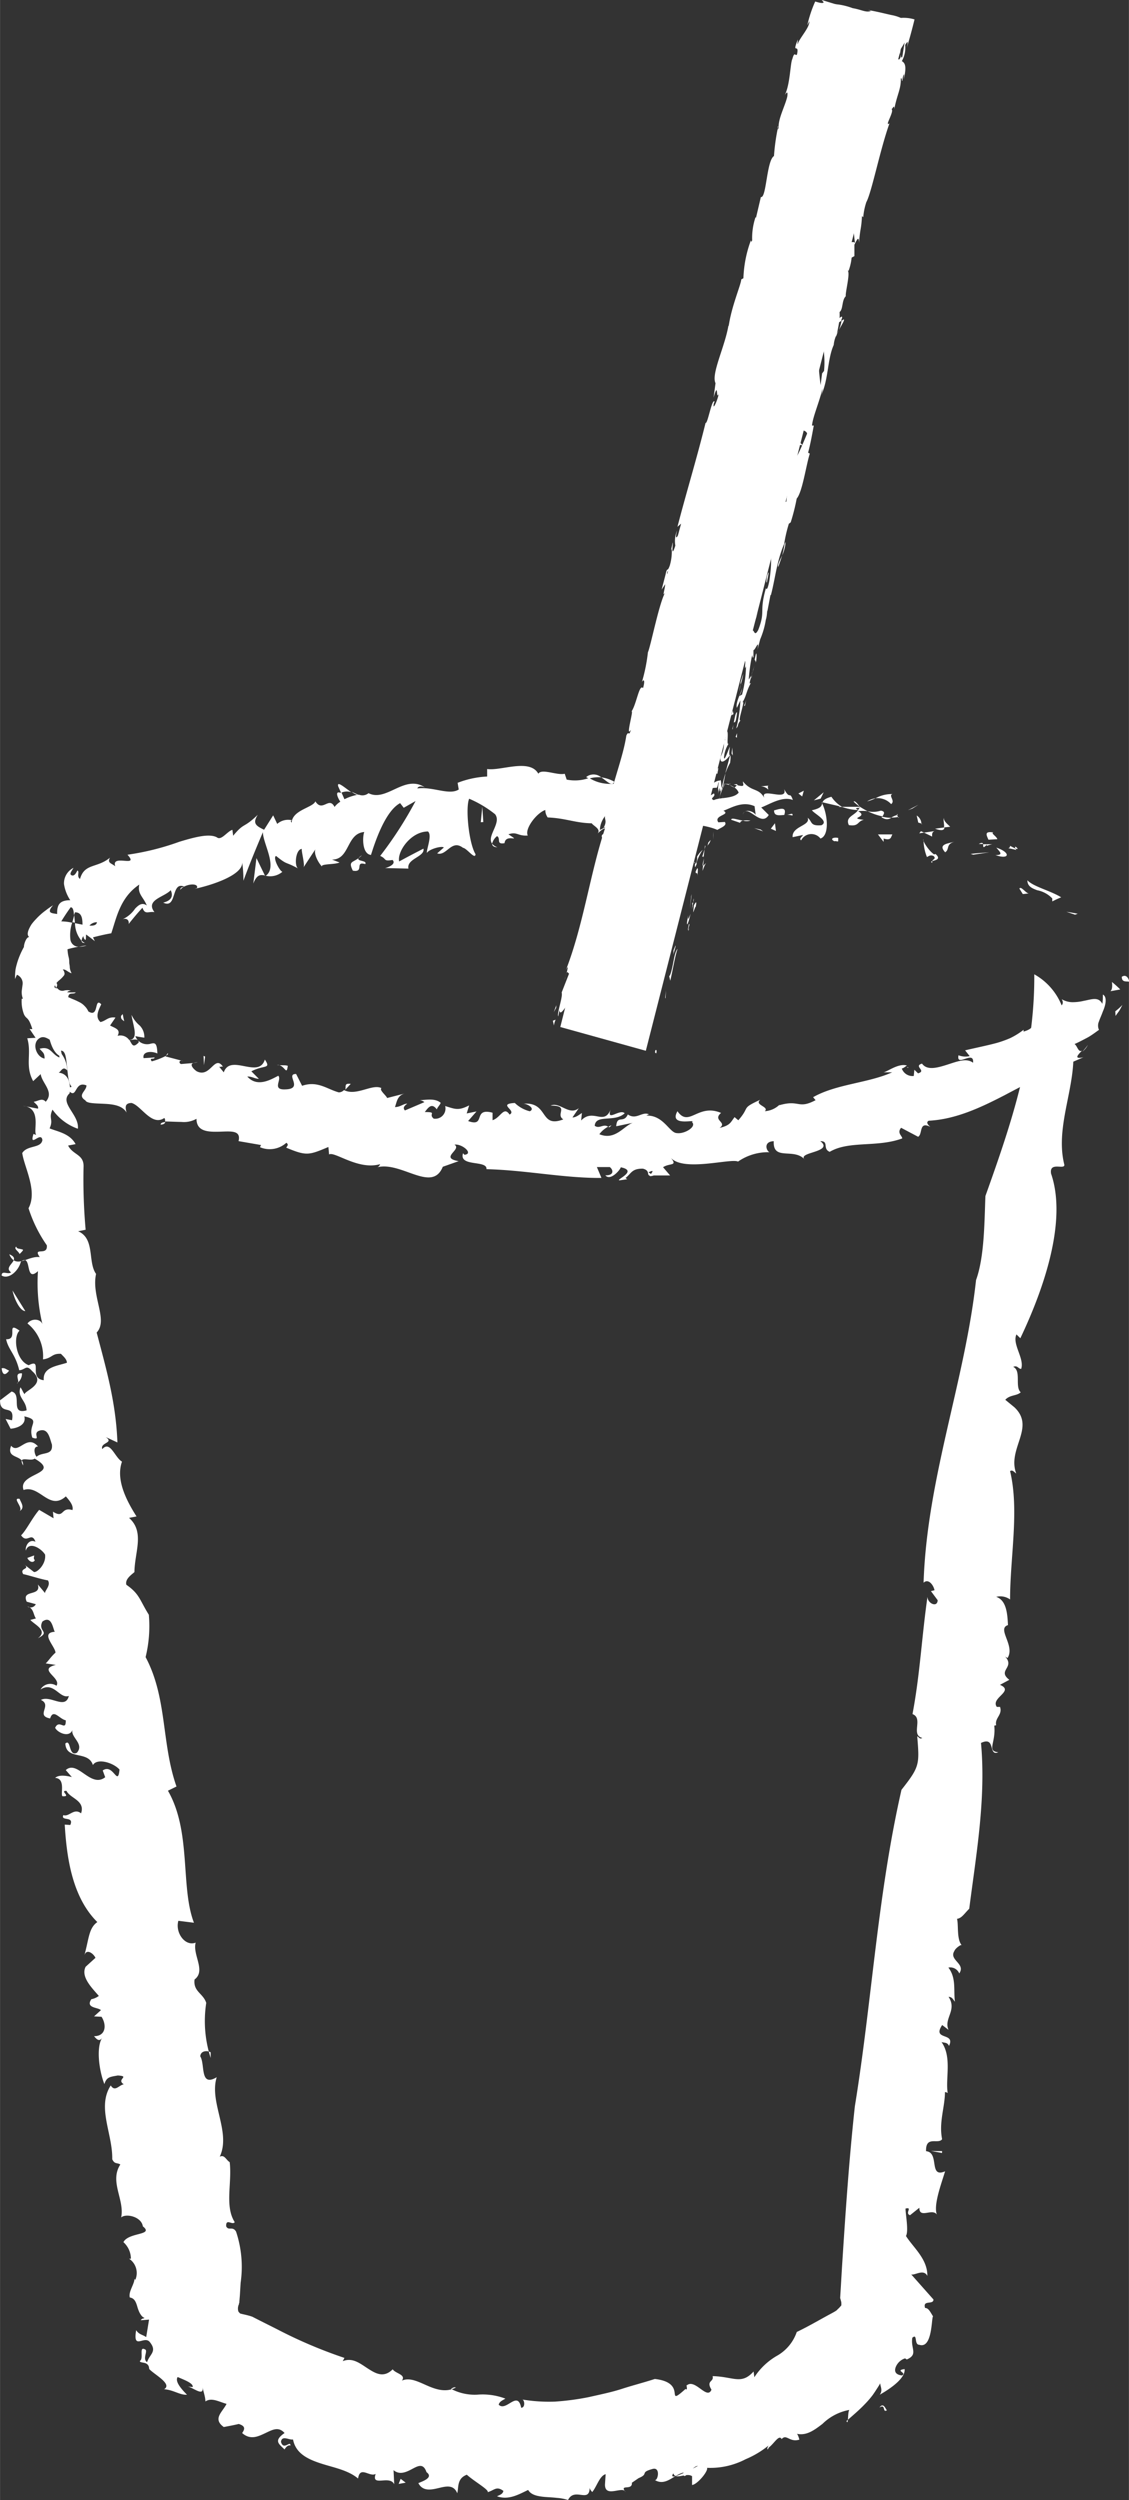 <svg xmlns="http://www.w3.org/2000/svg" width="53.14mm" height="117.63mm" viewBox="0 0 150.62 333.44">
  <rect x="0" y="0" width="150.62" height="333.44" fill="#333333" stroke="none"/>
  <g id="Livello_2" data-name="Livello 2">
    <g id="Livello_1-2" data-name="Livello 1">
      <g>
        <g>
          <path d="M149.67,130.34c0,.77.79.49,1,.61C150.36,129.58,149.45,130.41,149.67,130.34Z" fill="#fff"/>
          <path d="M143.43,122l.35-.13c-.52-.1-1-.19-1.51-.26Z" fill="#fff"/>
          <path d="M137.07,117.41c0,.79.58,1.06,1.32,1.33a3.76,3.76,0,0,1,2,1.09v.4c.39-.2.79-.39,1.19-.55C140.1,118.77,137.89,118.28,137.07,117.41Z" fill="#fff"/>
          <path d="M134.76,112.81c0,.62-1,.07.82.56-.06-.09-.07-.14-.11-.2A7.88,7.88,0,0,1,134.76,112.81Z" fill="#fff"/>
          <path d="M135.47,113.17c.77.33-.29-.66,0,0Z" fill="#fff"/>
          <path d="M131.88,112l1.18-.07c-.08-.38-.94-.81-.52-.9C131.41,110.85,131.51,111.24,131.88,112Z" fill="#fff"/>
          <path d="M130.58,112.57h.58C131.12,112.42,131,112.32,130.58,112.57Z" fill="#fff"/>
          <path d="M132.4,112.6l-1.24,0c.05.27-.1.71.55,0C131.46,113,131.82,112.69,132.4,112.6Z" fill="#fff"/>
          <path d="M132.92,113.05c.43.53,1.05,1-.11,1C134.72,114.72,134.88,113.69,132.92,113.05Z" fill="#fff"/>
          <path d="M136,118.52l.46.73.81-.09C136.9,119.19,136.2,118.11,136,118.52Z" fill="#fff"/>
          <path d="M125.94,109.09c-.15.28.09.87,0,1.27l.83-.09C126.51,110,125.86,109.53,125.94,109.09Z" fill="#fff"/>
          <path d="M126,110.36l-1.25.17C125.7,110.88,126,110.7,126,110.36Z" fill="#fff"/>
          <path d="M129.84,114l2.14-.32c-.84.06-1.66.11-2.48.21Z" fill="#fff"/>
          <polygon points="121.73 107.84 122.54 107.33 121.14 108.06 121.73 107.84" fill="#fff"/>
          <path d="M118.89,107.25c.61-.45-.41-1.12.17-1.34a4.42,4.42,0,0,0-2.25.56A2.43,2.43,0,0,1,118.89,107.25Z" fill="#fff"/>
          <path d="M115.69,106.89a6.07,6.07,0,0,0,1.12-.42A2.87,2.87,0,0,0,115.69,106.89Z" fill="#fff"/>
          <path d="M122.93,109.84a1.34,1.34,0,0,0-.63-1.07l.21.94Z" fill="#fff"/>
          <path d="M122.51,109.74v0l-.92-.3Z" fill="#fff"/>
          <path d="M123,109.87l-.11,0C123,109.93,123,110,123,109.87Z" fill="#fff"/>
          <path d="M127.31,112.27c-.79.24-2.24.3-1.21,1.41C126.73,113.27,126.14,112.64,127.31,112.27Z" fill="#fff"/>
          <path d="M123.27,111.05l1.09.53c0-.22-.07-.6.32-.73Z" fill="#fff"/>
          <polygon points="122.64 111.15 123.28 111.05 122.87 110.86 122.64 111.15" fill="#fff"/>
          <path d="M117.52,108.12a3.25,3.25,0,0,1-1.78.07,8,8,0,0,0,2,.7C117.84,108.66,118.24,108.25,117.52,108.12Z" fill="#fff"/>
          <path d="M119.93,109l-.12,0C119.86,109.06,119.91,109.09,119.93,109Z" fill="#fff"/>
          <path d="M109.62,107l.07.18,0-.15Z" fill="#fff"/>
          <path d="M117.76,109.08a1,1,0,0,0,1.15,0,5.89,5.89,0,0,1-1.22-.15C117.62,109,117.59,109.08,117.76,109.08Z" fill="#fff"/>
          <path d="M113.89,106.92a5.45,5.45,0,0,0,.77.64C114.46,107.24,114,106.72,113.89,106.92Z" fill="#fff"/>
          <path d="M119.7,108.7l.08,0C119.66,108.46,119.66,108.56,119.7,108.7Z" fill="#fff"/>
          <path d="M119.7,108.7a3.09,3.09,0,0,0-.79.34,3.74,3.74,0,0,0,.9-.07A.81.81,0,0,1,119.7,108.7Z" fill="#fff"/>
          <path d="M106.88,112.09a1.53,1.53,0,0,1,2.58-.25c1.19-.38,1-3.07.23-4.68-.09.33-.15.64-1.37.91.33.48,2.35,1.45,1.27,2-1.57.13-1.18-.49-1.84-1,.45,1.07-2.14,1.11-2,2.59l1.38-.29C107.08,111.55,106.55,111.83,106.88,112.09Z" fill="#fff"/>
          <path d="M111.87,107.63h.49a4.4,4.4,0,0,1-1.44-1.36c-.86.23-1.08.49-1.18.74l2.32.54Z" fill="#fff"/>
          <path d="M114.49,108.05c-.55.77-1.75.91-1.24,2,1.38.22,1.1-.52,2-.7-2.26-.27.74-.34-.77-1.16a5.71,5.71,0,0,1,1.26,0,11.32,11.32,0,0,1-1.08-.63l0,.06h0c.07.13.09.2,0,.11h0a1.24,1.24,0,0,1-.17.3c-.61-.3-.06-.24.17-.3,0,0,0-.07,0-.12h-2.35A7,7,0,0,0,114.49,108.05Z" fill="#fff"/>
          <path d="M124.39,115.07a.34.34,0,0,1,0-.22C124.21,114.91,124.14,115,124.39,115.07Z" fill="#fff"/>
          <path d="M123.67,114.31c.19-.07.42-.36.9-.13.36.39-.12.4-.19.67.37-.12,1.25-.23.43-.95l-.19.06c-.78-.54-1.6-1.91-1.41-2A6.29,6.29,0,0,0,123.67,114.31Z" fill="#fff"/>
          <path d="M119.06,111.29l-1.93,0,.76,1,0-.45C118.94,112.18,118.85,111.59,119.06,111.29Z" fill="#fff"/>
          <polygon points="109.48 106.52 109.89 105.67 108.58 106.75 109.48 106.52" fill="#fff"/>
          <polygon points="107.02 106.23 107.24 105.46 106.52 105.83 107.02 106.23" fill="#fff"/>
          <path d="M25.82,141.76l.55-.06A1.6,1.6,0,0,0,25.82,141.76Z" fill="#fff"/>
          <path d="M22.36,140.49l-.23.33C22.37,140.68,22.49,140.55,22.36,140.49Z" fill="#fff"/>
          <path d="M46.87,105.67c-.9-.62-2-1.62-1.74-.75l.37.82A1.83,1.83,0,0,1,46.87,105.67Z" fill="#fff"/>
          <path d="M9.65,123l.34.06-.09-1Z" fill="#fff"/>
          <path d="M11.53,126.12c-.35,0-.65.1-1,.15A3.14,3.14,0,0,0,11.53,126.12Z" fill="#fff"/>
          <path d="M46.06,145.35l.73-.79C45.85,144.44,46.2,144.93,46.06,145.35Z" fill="#fff"/>
          <path d="M81.94,104.25a5,5,0,0,0-1.73-.57C81,104.2,81.69,105,81.94,104.25Z" fill="#fff"/>
          <path d="M21.42,150c.38,0,.58-.16.63-.34C21.67,149.68,21.42,149.78,21.42,150Z" fill="#fff"/>
          <path d="M78.2,103.64c.12.09.24.13.36.21a4.42,4.42,0,0,1,1.65-.17A1.57,1.57,0,0,0,78.2,103.64Z" fill="#fff"/>
          <path d="M121,142.38a1.05,1.05,0,0,1,.19.05C121.17,142.31,121.09,142.33,121,142.38Z" fill="#fff"/>
          <path d="M145.14,139.37a8,8,0,0,1-.74.9A2.58,2.58,0,0,0,145.14,139.37Z" fill="#fff"/>
          <path d="M97.22,104.57c.53,0,.1-.09,0,0Z" fill="#fff"/>
          <path d="M99.36,108.25a.62.62,0,0,0-.26.4A.79.79,0,0,1,99.36,108.25Z" fill="#fff"/>
          <path d="M73.05,109h0C73.16,109.19,73.14,109.16,73.05,109Z" fill="#fff"/>
          <path d="M98,105.05a2.67,2.67,0,0,0-.63-.33A3.2,3.2,0,0,0,98,105.05Z" fill="#fff"/>
          <path d="M97.9,104.63l.45.13C98.43,104.62,98.38,104.53,97.9,104.63Z" fill="#fff"/>
          <path d="M96.49,104.54a3.21,3.21,0,0,1,.84.18c-.1-.07-.14-.12-.11-.15Z" fill="#fff"/>
          <path d="M81.16,150.29s.07,0,.11.08C81.76,150,81.54,150.06,81.16,150.29Z" fill="#fff"/>
          <path d="M35.37,116.83s0,0,0-.06h-.08Z" fill="#fff"/>
          <path d="M33.79,117.84c.48-1.22.94-1.18,1.54-1.08l-1.12-2.31Z" fill="#fff"/>
          <path d="M34.53,143.89l-1-1c1.73-.9,2.66-.26,1.8-1.57-.81,2.64-4.61-.85-5.48,1.71l-.62-.76c.22.08.29-.06.51,0-1.14-1.66-1.66,1.57-3.51.61-.6-.42-.94-1-.39-1.1l-1.7.14c-.4-.2-.14-.61.26-.41l-2.29-.6,0-.07a9.58,9.58,0,0,1-1.87.72c-.42-.59.39-.16.37-.53-.49.05-1,.08-1.46.1-.2-.87,1-1,1.84-.62-.05-1.48-.35-1.42-.87-1.31a1.68,1.68,0,0,1-2.07-1c.4.07.79.15,1.2.2a2.16,2.16,0,0,0-.62-1.62,4,4,0,0,1-1.08-1.41c0,.28.24,1.13.37,1.88s.07,1.45-.7,1.45a1.42,1.42,0,0,0-1.54-.54c.45-.85-.27-1-1-1.38l.72-1.06c-1-.14-1.22.42-2,.6-.77-.68-.25-1.6.1-2.37-.47-.5-.55-.06-.67.42s-.3,1-1.05.53a2.28,2.28,0,0,0-.49-.71,2.35,2.35,0,0,0-.58-.46c-.25-.13-.47-.24-.74-.36l-.44-.18L9.1,133c.06-.77.75-.28,1-.65a10.46,10.46,0,0,1-1.12,0c0-.12.29-.19.45-.23a1.83,1.83,0,0,0-.89,0,.81.81,0,0,1-.89-.31c-.37,0-.45-.13-.35-.34a2.18,2.18,0,0,1,.58-.71,4,4,0,0,0,.65-.66.42.42,0,0,0,.06-.35.89.89,0,0,0-.22-.44c.41-.06.69.38,1.18.5a1.85,1.85,0,0,1-.25-.83c0-.23-.07-.42-.07-.6s0-.37-.06-.64A5.42,5.42,0,0,1,9,126.61a12.12,12.12,0,0,1,1.5-.34,1.1,1.1,0,0,1-1.12-1,5.24,5.24,0,0,1,.24-2.2,6.82,6.82,0,0,0-1.45-.18c.38-.63.8-1.26,1.25-1.88.34,0,.41.51.45,1.13,0-.17.1-.33.13-.46.89,0,1,.79,1,1.65l-1-.2a3.7,3.7,0,0,0,.88,2.36,1.19,1.19,0,0,1,.24-.64.71.71,0,0,0,.23.5c.13.06.09-.27.13-.71.4.29.78.58,1.17.89l-.25-.51c.81-.21,1.61-.4,2.44-.54.7-2.07,1.17-4.77,3.74-6.5-.27,1.26.53,1.63,1,2.79-.62-.44-1.08-.08-1.56.42a4.08,4.08,0,0,1-1.65,1.41c.75-.22.86.38.78.65.58-.73,1.19-1.47,1.85-2.18.35,1,.8.45,1.6.59-1.25-1.65,1.33-2,2.17-2.93.29.62.28,1.34-1,1.66,1.89.91,1-2.89,2.8-2.14-.31.12-.51.08-.52.44.54-.81,2.48-1,2.23-.25l-.31.11c2.14-.45,6.4-1.79,6.34-3.51a16.52,16.52,0,0,1,.16,2.43c.8-2.18,1.68-4.31,2.6-6.48,0,1.51,2,4.62.39,5.82a2.54,2.54,0,0,0,2.21-.53c-.39-.13-1.31-1.89-.85-2.12,1.65,1.33,1.1.65,3,1.71-.59-.21-.43-2.57.44-2.65-.07.36.47,2.21.21,2.5.56-.86,1.12-1.73,1.7-2.58-.46.48.23,1.89.8,2.45-.29-.4,1.8-.26,2.32-.56l-1-.38c2.41,0,1.89-3.49,4.31-3.68-.24.5-.35,2.93.89,3.06.39-1.22,1.79-5.8,3.89-6.91l.48.62,1.58-.9a50.93,50.93,0,0,1-4.72,7.32c.94.41.33.74,1.65.54.54.56-.62,1-1,1.08l3.12.07c-.28-1.33,2.23-1.56,2-2.66-1.09.56-2.17,1.12-3.24,1.71-.29-1.33,1.57-4,3.84-4,.61.48-.22,2.42-.14,2.87.25-.5,2-1,2.26-.73l-.89.78c1.26.42,1.89-1.94,3.45-.74.52.06,1.62,1.65,1.67.85-.91-1.49-1.36-6.22-.85-7.4a14.89,14.89,0,0,1,3.46,2.07c.9,1.16-1.16,2.91-.4,3.92a1.9,1.9,0,0,1,.66-1c.55.3-.18,1.15,1,.94.15-1.38,2.39.05.52-1.18,1.14-.41,1.23.26,2.58.16-.45-.87,1.16-3,2.34-3.41a1.7,1.7,0,0,0,.32,1c2.39.09,3.66.74,5.88.78.2.34,1.25.76.79,1.34.32-.24.62-.69,1.3-.71,1.28,1.21-1.52.15-.55,1.59.1-.79,1.78-1.06,2.77-1.5-.25-1.24-2.24-.32-3.22.16,0-1.69,1.78-3.43,4.17-4.1,1.89-.35.76,1.12,1.09.89,3.47.49,3.16-2.79,6-1.36,1.08,1.16-.11,2.14.09,2.93-1.53.3-2.26-.86-3.29-.87l1.23.59a2.29,2.29,0,0,1-2.06.19c.9,1,5.85.58,8.43,1.73.5-.31,1.36-.59,1-1.06l-.86.05c-.7-.94,1.71-1,.68-1.54,1.2-.48,2.6-1.31,4.15-.61l.16,1.25c0-.36-1-.85-1.46-.54.74-.45,2.25,2,3.19.46l-1-1c1.22-.48,2.84-1.54,4.22-1-.47-1.29-.34.09-1.17-1.46.64,1.86-3.69-.58-2.5,1.45-.84-1.76-1.73-.92-3-2.47,0,.4.4.82-.79.49a2,2,0,0,1-.31.33l-.08,0,.07,0c-.06.06-.07.07,0,0a1.48,1.48,0,0,1,.55.68c-.7.86-2.61.61-3.31,1-.7-.25.34-.43,0-.9l-1,.63c0-.9-1.78-1.65,0-2l-1.52-.17a3.5,3.5,0,0,0-2.89-.54c-.71-.25-1.89.88-1.22.21l-2.43.42v-.22c-2.37-.23-4.91,1.28-7.58-.39a5.54,5.54,0,0,1-3,.22l-.26-.78c-1,.26-3.09-.75-3.52,0-1.15-2.08-5-.35-6.83-.63l0,1a12.53,12.53,0,0,0-3.94.84l.15.89c-1.27.82-3.43-.41-5.52-.14.11-.35.65-.31,1-.14-2.69-1.8-5.12,2-7.52.77a1.26,1.26,0,0,1-1.37.16A.33.33,0,0,0,48,106l-.23,0c-.27-.12-.55-.27-.85-.38a2.82,2.82,0,0,0,.72.4,6.39,6.39,0,0,0-1.69.58l-.4-.91a.88.88,0,0,0-.15.05c-.69-.26-.44.52,0,1.19a2.75,2.75,0,0,0-.77.7c-.75-1.48-1.6.77-2.56-.75-.31.85-3.13,1.15-3.16,2.89-.06-.22-.27-.29.07-.36a2.21,2.21,0,0,0-2,.48l-.54-1.14-1.21,1.92c-1.09-.52-1.58-.85-.84-2-2,1.92-1.73.93-3.29,2.8l-.1-.79c-.68.19-1.49,1.49-2.07,1-1-.53-2.85-.06-5,.59A34.51,34.51,0,0,1,17,114c1.66,1.81-2.21-.17-1.63,1.55-.45-.41-1.12-.42-.7-1.16-1.72,1.43-3.4.72-4,2.84-.51-.34,0-1-.36-1.12-.1.21-.37.8-.75.64s0-.57.24-1a2.32,2.32,0,0,0-1.27,2.15,5.35,5.35,0,0,0,.84,2.17c-1.37,0-1.79.55-1.75,1.84-.62-.12-1.53-.06-.54-1.17a9.76,9.76,0,0,0-.95.66,8.81,8.81,0,0,0-1.33,1.18,7.23,7.23,0,0,0-.59.69,4.54,4.54,0,0,0-.38.71c-.18.44-.2.79.06,1-.43,0-.73,1.06-.7,1.32a10.77,10.77,0,0,0-.89,2.06c-.08.28-.16.56-.23.91A9.14,9.14,0,0,0,2,130.58l.25-.57A1.23,1.23,0,0,1,3,131.36l-.11.85a2.54,2.54,0,0,0,.16,1H2.89a4.88,4.88,0,0,0,.25,1.93,1.35,1.35,0,0,0,.44.65c.3.29.48.57,1,2.34l.64-.74c.89-.49,1.1.16,1.37,1.16s.73,2.18,1.71,2.42l-.17-.84c.61,0,.68,1,.8,2.08s.19,2.29.58,2.66c.09.28-.47.06-.81,0,1.72,2.48,1-.85,2.83-.1,0,.77-1.28,1.27-.14,2,.17.41,1.31.39,2.49.45s2.44.21,3,1.17c-.16-.63-.3-1.26.66-1.28,1.28.33,2.69,3.17,4.38,2a.58.58,0,0,1,.09.47c.56,0,1.39.05,2.2.06a3.39,3.39,0,0,0,2-.42c0,1.74,1.6,1.76,3.1,1.72s2.87-.22,2.51,1.26l3,.52-.14.29a3.32,3.32,0,0,0,3.52-.59c.41.29,0,.51,0,.66,2.69,1.12,3,1,5.61-.1l.09,1c.71-.47,3.88,2.14,6.81,1.29a.67.67,0,0,1-.36.41c3.23-.79,7.3,3.47,8.72-.06l2.12-.75c-2.64-.45.49-1.54-.56-2.2,1-.16,2.62,1.23,1.33,1.35l-.19-.2c-.58,1.86,3.26.86,3.13,2.12,5.25.13,10.38,1.21,15.34,1.17l-.61-1.45,1.72,0c.46.33.64,1.13-.59,1.1.67.82,2-.75,2.06-1.07,2.43.49-.88,1.74-.14,1.74l1-.15-.23-.16c.79-.63.83-1.26,2.31-1.25,1,.24.52.87.89.91,0,.1.13.14.57,0h2.18l-.94-1.1c.93-.61,2-.08,1-1.31,1.6,2,8.09.07,9,.56a7,7,0,0,1,4.2-1.25c-.43-.18-.84-1.43.57-1.47-.14,2.72,2.73.79,4.17,2.49-.61-.55.38-.78,1.28-1.08s1.72-.67.76-1.42c1.21,0,.25,1,1.25,1.43,2.59-1.53,6.3-.55,9.68-1.79,0-.35-.74-.72-.15-1.42l2.27,1.2c.64-.35.06-2.12,1.63-1.32-.26-.23-.64-.58-.22-.82,3.56-.18,6.87-1.72,10.1-3.39,1.62-.86,3.24-1.7,4.94-2.56s3.5-1.59,5.6-2.51c-1.3.28-.78-.29-.18-.89-.52.27-.61-.62-1-.88.54-.23,1.07-.52,1.63-.81s1.08-.69,1.63-1.08a1.38,1.38,0,0,1,0-1.13c.13-.4.35-.84.52-1.33.41-.91.58-1.95,0-2.25,0,.41,0,.82-.07,1.24-.53-1-1.42-.59-2.48-.4a6.4,6.4,0,0,1-1.54.18,2.89,2.89,0,0,1-1.4-.4c.52.86-.46,1.2-1.37,1.44s-1.8.49-1.79,2c-.58,0-.11-.7-.57-.9.16.92-.22,1.46-1.36,1.78v-.24a9.67,9.67,0,0,1-1.78,1.11,14.2,14.2,0,0,1-1.75.63c-1.19.33-2.47.58-4.27,1l.61.77a2.58,2.58,0,0,1-1.49-.11c-.34,1.68,2.12-.77,1.94,1-.88-.69-2.17-.15-3.5.27s-2.65.77-3.31-.16c-1.2.36.68.95-.53,1.3l-.49-.48-.08.83a1.51,1.51,0,0,1-1.6-1c.21,0,.5-.29.69-.39-1.2-.38-2.81,1-3.23.9l1.26,0c-3.18,1.44-7.46,1.56-10.55,3.32l.33.4c-2.4,1.26-2.12-.13-4.86.68l.09-.12a3.11,3.11,0,0,1-2,.91c.64-.61-1.47-.83-.61-1.53-2.66,1.23-1.28.87-2.93,2.74L98,149c-.56.73-.57,1.09-2,1.44,1.1-.76-1-1,.2-2-3.1-1.32-4.27,2-5.82-.23-1.22,2.15,2.66,1,1.93,1.44.7.62-1,1.63-2,1.48-1,0-1.8-2.49-4.18-2.33.24,0,.24-.16.48-.16-.92-.47-1.72.8-2.85,0-.57,1.27-1.43,0-1.55,1.58l2.19-.46c-1.22.46-2.34,2.38-4.44,1.52a3.37,3.37,0,0,1,1.17-1c-.62-.45-1.15.34-1.79-.13.14-1.59,2.67-.4,4-1.67-.67-.64-2.48,1.24-1.87-.5-.9,2.2-2.35-.21-3.94,1.47l.1-1c-.26.15-.78.61-1.26.59l.85-1.24c-1.3,1.06-2.52-.89-3.77-.34,2.62,0,.59,1.15,1.7,1.84-3.27,1.25-1.86-2.46-5.47-2.08.49-.13,1.83.61,1,1a4.41,4.41,0,0,1-2-1.11c-2.4.14.34,1-.7,1.55-.78-1.18-1.19.42-2.27.75l0-1c-2.71-.73-.82,2-3.26,1.11l1.12-1.28-1.31.27.33-1.08c-1.44.74-1.86.5-3.2.09a1.36,1.36,0,0,1-1.53,1.68c-.78-.64.54-.87-1.19-.88.44-.57.92-1.29,1.6-.35.1-.31.42-.57.52-.88-.83-.71-2.2-.32-2.82-.37a1.33,1.33,0,0,1,.65.28l-2.6,1.11c-.36-.4,0-.66.31-.91-.51,0-.9.45-1.64.46.27-.76.31-1.57,1.38-1.83l-2.43.62c-.12-.35-1.09-1.07-.75-1.32-1.23-.62-3.36,1.12-5,.26a1,1,0,0,1-.69.31c-1.58-.43-2.83-1.59-4.9-.88l-.8-1.58c-1.53,0,1.1,2-1.45,2.06-1.83.08-.41-1.31-.93-1.82-1,.52-2.82,1.6-4.13.1C33.66,143.58,34,143.89,34.53,143.89Zm-17.27-5.17c.4,0,1.26-.3,1.24.32C17.69,139.87,17.63,139.26,17.26,138.72ZM12.93,123c-.06.4-.45.49-1,.45A1.32,1.32,0,0,1,12.93,123Zm78.53-18.12,0,0C90.6,104.45,90.89,104.62,91.46,104.84Zm1.72.56a.26.26,0,0,0,.12-.39c-.14.23-.53.2-1,.11C92.43,105.38,92.64,105.57,93.18,105.4Zm-6.31,51.15-.35-.23C87.27,156,87.07,156.26,86.87,156.55Z" fill="#fff"/>
          <path d="M11.32,125.76a1.44,1.44,0,0,1-.45-.31C10.87,125.65,11,125.79,11.32,125.76Z" fill="#fff"/>
          <path d="M45.93,145.5l0,0a.65.65,0,0,0,.08-.17Z" fill="#fff"/>
          <path d="M66.35,113a1.52,1.52,0,0,1-.7-.47C65.65,112.75,65.81,113,66.35,113Z" fill="#fff"/>
          <path d="M102.66,104.77l-1.16.11a1.43,1.43,0,0,1,1,.44C102.48,105.09,102.31,104.74,102.66,104.77Z" fill="#fff"/>
          <path d="M111.32,112.21c.18-.08.33.06.51,0l0-.45C111.19,111.62,110.66,111.89,111.32,112.21Z" fill="#fff"/>
          <path d="M103.27,108.09c0,.82.7.64,1.5.6a.34.34,0,0,1-.14,0C105,107.58,104.14,107.84,103.27,108.09Z" fill="#fff"/>
          <path d="M105,108.69a2.13,2.13,0,0,1,.72.09C105.83,108.34,105.4,108.64,105,108.69Z" fill="#fff"/>
          <path d="M95.45,105.06c.35.24.33-1,.51-.66C96.48,103.41,93.35,105.42,95.45,105.06Z" fill="#fff"/>
          <polygon points="103.52 110.83 103.39 109.8 102.84 110.53 103.52 110.83" fill="#fff"/>
          <path d="M97.55,109.34l1.2.41c0-.17.17-.25.37-.3C98.36,109.33,97.55,109,97.55,109.34Z" fill="#fff"/>
          <path d="M99.12,109.45a1.67,1.67,0,0,0,1,0A3.6,3.6,0,0,0,99.12,109.45Z" fill="#fff"/>
          <polygon points="101.81 110.89 101.48 110.64 100.62 110.46 101.81 110.89" fill="#fff"/>
          <path d="M84.29,108.16l-1.36.23c-.15.34.21.56.71.45C84,108.61,84.48,108.5,84.29,108.16Z" fill="#fff"/>
          <path d="M88.2,111.11c-.34-.23-.36-.45-.54-.79l-.11,1.23Z" fill="#fff"/>
          <path d="M84.3,111.2c-.15.34-2,.91-.28.9C84.17,111.76,85.51,111.53,84.3,111.2Z" fill="#fff"/>
          <polygon points="64.14 109.67 64.48 109.64 64.34 107.6 64.14 109.67" fill="#fff"/>
          <path d="M47.07,116.13c1.59.27.19-1.31,1.66-.88.3-.52-1.2-.35-.89-.8C47,115.08,46.45,114.87,47.07,116.13Z" fill="#fff"/>
          <path d="M47.84,114.45a4.55,4.55,0,0,0,.44-.37A1.38,1.38,0,0,0,47.84,114.45Z" fill="#fff"/>
          <path d="M148.83,135.5l.5-.69c.15-.25.28-.51.42-.78a7.52,7.52,0,0,1-.95.85Z" fill="#fff"/>
          <path d="M148.13,132.21l1.33-.24a14.7,14.7,0,0,0-1.11-1C148.39,131.29,148.45,132,148.13,132.21Z" fill="#fff"/>
          <path d="M16.37,135.25l-.22.24c-.06.36.08.49.42.72A9.59,9.59,0,0,1,16.37,135.25Z" fill="#fff"/>
          <polygon points="27.36 140.92 27.15 140.83 27.21 142.07 27.36 140.92" fill="#fff"/>
          <path d="M38.39,142.15c-.43-.14-1,0-1.44-.13C38,142,38.22,143.61,38.39,142.15Z" fill="#fff"/>
        </g>
        <g>
          <path d="M7.47,131.77c-.52-1.67-1.17,1.06-.69-1.05C7.39,130.89,7.88,131.17,7.47,131.77Z" fill="#fff"/>
          <path d="M142.2,136.35c3,6-1.79,12.7-.2,19,.06.73-2.05-.47-1.77,1.19,2.14,6.23-.87,15.16-4.1,21.95l-.52-.51c-.61,1.29,1.1,3.21.63,4.6-.39,0-.49-.53-1.06-.27,1.12.52.18,2.66,1,3.39-.53.5-1.45.32-2.06,1l1.22,1c2.86,2.71-1,5.5.24,8.83-.29-.19-.49-.53-.82-.32,1.25,5.25,0,11.45,0,17.12a2.26,2.26,0,0,0-1.85-.35c1.37.47,1.49,2.24,1.57,3.77-1.54.48,1,2.74-.06,4.39l-.31-.19c1.34,1.5-1.12,1.81.55,3.1l-1.25.67c2,.84-1.3,1.73-.42,2.94l.43,0c.36,1.07-.73,1.46-.52,2.45l-.25.05c.25,2.27-1.06,3.39.54,3.55-1.38.6-.3-2.2-2.31-1.24.68,7.44-.64,14.84-1.57,22.11-.74.75-1,1.25-1.63,1.35.22.77-.07,2.78.65,3.54,0-.24-.87.37-1,.74-.78,1.24,1.55,1.67.65,3a1.3,1.3,0,0,0-1.45-.78c1.07,1.4.67,3,.87,4.55-.23-.26-.35-.64-.85-.65,1.19,1.79-.68,2.89,0,4.41l-.85-.65c-1.41,2.12,1.83.92.91,2.79-.22-.51-.61-.39-1-.52,1.43,2,.5,4.91.83,6.81a.58.58,0,0,0-.37-.13c0,2-.83,4-.38,6.28-.51.74-2.21-.54-2.14,1.6,1.85.16.3,3.65,2.54,2.68-.53,1.75-1.57,4.5-1.1,5.77-.6-.89-2.36.6-2.33-.91l-1.25,1c-.74-.26.4-1.13-.6-.89,0,.76.44,3,.06,3.66.95,1.52,2.89,3.06,2.85,5.32-.59-1.14-2.1.35-2.33-.4l3.15,3.55c0,.76-1.47,0-1.12,1.13.49,0,.72.6,1.06,1.11-.12.16-.13,1.21-.34,2.2s-.61,1.89-1.49,1.6c-.73,0-.2-1.57-.93-.94-.26,1.43.83,2.22-.74,2.9l-.23-.15a2,2,0,0,0-1.25,1.17c-.19.51-.09,1,.82,1.11.76-.35-1-.67.37-.85.12,1.15-1.67,2.48-3.32,3.42.42-.58.11-1,.06-1.52-.15.29-.36.6-.52.85s-.31.47-.47.7a12.69,12.69,0,0,1-1.07,1.24c-.75.79-1.59,1.49-2.44,2.24.34.8.06-1.79.54-1.51a6.88,6.88,0,0,0-3.74,1.89c-1.13.86-2.23,1.7-3.64,1.26.3-.28.64,1.07.53.85-1.31.38-1.69-.82-2.34-.08-.34-.67-1,.6-1.72,1.13-.26.67-.34-.26.37-.61a12.59,12.59,0,0,1-3.47,2.17,10.16,10.16,0,0,1-5.13,1.14c.18.45-1.31,2.23-2,2.29v-1.17c-.75-.54-2.2.56-2.5-.38-.57.83.73.26,2-.34s2.31-1.31,1.51-.53c-.68-.77-2.23,2.36-2.16.76-1.31.3-2.35,1.87-3.82,1,.41.12.79-1.73-.26-1.49-1.84.5-.44.63-1.91,1.24l-.89.61c.09,1.12-1.73.11-.85,1.24-.35-.88-2.75.86-2.74-1L80.8,330c-.8.2-1.19,1.67-1.79,2.38-.12-.13-.36-.4-.34-.64,0,2.23-2-.07-2.89,1.7a6.26,6.26,0,0,0-1.48-.28c-.51-.06-1-.08-1.55-.12-1-.09-1.89-.25-2.29-.94-1.35.65-2.63,1.38-4.15.85.32-.19.74-.24.85-.72-.93-.69-1.19-.1-2.1.17.22-.31-1.82-1.45-2.78-2.33-1.37.51-1.07,1.75-1.28,2.47-.48-1.17-1.45-.94-2.49-.69s-2.12.45-2.7-.66c.51-.22,2.09-.73,1.09-1.46-.41-1.19-1.06-.88-1.85-.46s-1.71.9-2.55.19l.09,1.88c-.32-.64-1.08-.53-1.71-.49s-1.08,0-.76-.89c-.81.48-2.1-1.15-2.35.62-1.38-1.16-3.34-1.47-5.08-2.05s-3.25-1.35-3.6-3.16c-.53.1-1.49-.61-1.61.32.35,1.21,1.26-.25,1.27.49-.4-.11-.66.31-.79.52-.8-.76-1.47-1.17,0-2.19-.81-.91-1.62-.43-2.54,0s-2,1-3.12,0c.44-.61.36-.95-.45-1.21-.66.16-1.32.28-2,.41-1.54-1.11-.16-2,.37-3.09-1-.27-2-.89-2.82-.32,0-.63-.3-1.37-.4-2,.3,1.51-1.29.09-2,0l.7.08c.13-.53-1.25-1-2-1.34-.44.61.62,1.73,1.24,2.36-.95.07-1.77-.64-3.05-.73C23,318,20.75,316.8,20,316.07c-.14-.09-.1-.26-.14-.37a.68.68,0,0,0-.13-.27.79.79,0,0,0-.42-.26c-.32-.09-.65-.07-.66-.27.59-.33-.22-2.11.77-1.5.25.32-.43,1.24.2,1.66.31-1.05,1.38-1.4.38-2.66-.75-1-2.31,1.18-1.84-1.61.37.6.86.58,1.34.93l.38-2.34-1.11.09c.25-.35.36-.15.5-.32-.31-.09-.52-.45-.66-.7a4.85,4.85,0,0,1-.3-.81c-.17-.56-.35-1.11-1-1.21-.2-.77.59-1.72.63-2.48l.11.13a2.3,2.3,0,0,0-.83-2.82l.24,0a3,3,0,0,0-1-2.21c.7-1.35,4.14-.88,2.59-2.11-.17-1.27-2.24-1.77-2.89-1.18.49-2.37-1.6-4.77-.11-7.07-.48-.28-.74,0-1.08-.69.07-3.41-2.08-6.94-.2-9.85.57.92,1.11-.06,1.74-.15-1.07-.69.93-1.07-.8-1.18-1,.19-1.49.17-1.79,1.15-.76-1.94-1.09-5-.28-6.19-.4.6-.75.21-1.1-.2,1.61,0,1.69-1.53,1-2.59l-1-.05.92-.83c-.36-.4-2.09-.25-1.28-1.46a2.46,2.46,0,0,0,1-.44c-.92-1.07-2.44-2.55-1.76-3.89l1.31-1.19c-.22-.51-1.17-1.32-1.48-.33.62-2.24.58-3.63,1.73-4.44-3.39-3.36-4.09-8.69-4.35-13l.74.05c.56-1.23-1.33-.46-.92-1.32.74.3,1.41-1,2.36-.23.59-1.73-1.49-2-1.94-3-1-.05.71.8-.52.72-.37-.14.49-2.36-1-2.45.52-.48,1.62-.27,2.23-.11l-.81-.93c1.55-1.42,3.32,2.47,5.26.95l-.33-.9c1.42-1,2,2.26,2.24-.12-.82-.93-3-1.57-3.55-.6-.63-2-3.55-.59-3.68-2.87.78-.71.4,1.79,1.54,1.23,1.05-1.2-.88-2.07-.58-3.06-.43,1.11-2,.38-2.32-.27.55-1.23,1.45.6,1.42-1-.87-.18-1.66-1.6-2.09-.25-2-.38.33-1.75-1.23-2.47,1.27-.68,3.26,1.34,3.73-.53-1.25.43-2-2-3.78-.86a1.5,1.5,0,0,1,2.13-.5c.68-1.09-2.6-2.17-.09-2.78l-1.35-.2c.39-.36.66-.85,1.31-1.44-.07-.88-2.08-2.65-.09-2.78-.24-.26-.37-2.29-1.66-1.36-.69,1.35,1.16,1.33-.61,2.23,1.41-1.05-.4-1.78-1-2.45l.75-.2c-.34-.4-.29-1.41-1.14-1.59a.77.77,0,0,0,1.12-.31l-1.21-.33c-.77-1.69,2-.63,1.48-2.3l1,1.19c-.22-.26.8-1,.35-1.73-1.1-.2-2.44-.66-3.3-.84-.57-.91,1.16-.56,0-1.39l1.42,1.1c.37.15,1.66-1,1.5-2.31-.46-.78-2.14-1.88-2.58-.53-.08-.64.46-1.61,1.3-1.18-.53-1.42-1.13.31-1.92-.87.65-.6,1.48-2.31,2.41-3.39l1.92,1.12-.08-.88c1.55,1,1-.69,2.6-.21.17-.63-.42-1.29-.88-1.83-2.21,2-3.5-1.59-5.64-.85-.86-2.32,5.17-2.07,1.47-4.19-.53.47-2.33-.52-1.53.91.08-1.51-2.32-.77-1.6-2.62,1,1.2,2.08-1.63,3.59.1-.75,0-.44,1.11-.2,1.37.77-.7,2.22-.11,2.05-1.64-.31-.9-.49-2.17-1.61-1.86s.29,1.4-1,.95c-.64-1.8,1.24-2.32-1.07-2.84.3,1.15-1,1.58-1.83,1.65l-.67-1.3.86.17C2,187.14,0,188.91,0,186.77l1.54-1.17c1.48.35-.29,3.14,2,2.51-.06-1.38-1.28-1.71-.82-3.07.23.27.33.66.56.92,0-.5,3-1.33,1-3.09-.81-.93-.85-.18-1.72-.11-.51-2.17-1.46-2.73-1.75-4.14,1.72.11-.11-2.52,1.79-1.14-.91.83-.47,4,1.23,4.61,1.92-1-.09,1.76,2,2-.15-1.77,1.83-1.9,3.09-2.33,0-.5-.56-.92-.79-1.19-1.24-.07-1.15.57-2.4.74a5.6,5.6,0,0,0-2.07-4.79c.53-.72,1.76-.65,2,.12a23.48,23.48,0,0,1-.6-7.1c-1.82,1.66-.73-2.43-2.28-1.27-.31,1.24-1.61,2.42-2.57,1.86,0-.76.87-.07,1.26-.43-1.19-.83,1.57-1.66-.24-2.41.88,2.07,2.47.16,4.07.38-1-1.45,1.11-.06.94-1.58a18.35,18.35,0,0,1-2.44-4.94c1.24-2.31-.57-5.45-.84-7.36.68-1.09,2.51-.6,2.69-1.73-.17-1.27-1.79,1.16-1.19-.82l.37.14c-.47-.53.81-3.6-1.77-3.89l2,.38c.13-.37-.34-.65-.57-.92.61-.08,1.13-.56,1.6,0,1.19-1.31-.48-2.43-.67-3.69l-1,.94c-1.13-2.08-.17-3.66-.79-5.72l1.11-.06-.8-1.18c1.1.19,1.67-1,.7-1.6l3.06,3c-.56,1-1.44-.84-2.47-.15s-.39,2.5.71,2.7c0-.76-.2-.77-.66-1.31,1.5-.41,1.57.73,2.65,1.17-.1-.38.3-1-.19-1a3.7,3.7,0,0,1,1.21,2.72c-.69-.8-.9.58-1.37.3,1.36-.05,1.91,1.13,1.7,2.75-1.44,1.3,1.33,2.85,1.1,4.73A7,7,0,0,1,7,148c-.57,1.22.17,1.27-.39,2.5,1.08.44,2.69.67,3.47,2.1l-1,.19c.66,1.3,2.16,1.14,2.06,2.9a75.72,75.72,0,0,0,.28,8.33l-1,.2c2.29,1,1.25,4.1,2.39,5.69-.65,3,1.65,6.15.08,7.82,1.32,5,2.57,9.36,2.77,14.66l-1.56-.72c1.18.82-.78.7-.46,1.61,1.06-1.2,1.66,1.11,2.63,1.67-.88,2.47.69,5.34,1.94,7.31l-1,.19c2.13,1.89.74,4.58.72,7.23-.39.35-1.28.93-1.08,1.69,1.78,1.24,1.75,2,3,4a17.36,17.36,0,0,1-.43,5.65c2.91,5.47,2.09,11.47,4.12,17.26l-1.14.56c3.16,5.49,1.64,12.83,3.47,17.61l-2.08-.26c-.45,1.61.92,3.46,2.31,2.91-.45,1.62,1.41,3.75-.15,4.92-.2,1.62,1.15,1.83,1.56,3.12a15.92,15.92,0,0,0,.59,7.34l0-.75c-.48-.28-1.34-.21-1.39.54.68,1.05-.1,4.16,2.2,2.78-1.05,3.34,1.95,7.31.4,10.61.64-.33.85.44,1.33.72.33,2.79-.69,5.87.67,8-.28.48-1.2-.58-1.14.56.32.65.86-.08,1.32.71a14.86,14.86,0,0,1,.61,6.81L32,306.12l-.07.84c0,.19,0,.18-.05.23l0,.12a1.36,1.36,0,0,0-.08,1c.1.1.15.21.27.27l.46.11c.29.06.54.13.77.19l.34.11,1.08.55,2.23,1.12a62.44,62.44,0,0,0,9,3.83l-.23.44c1.32-.54,2.33.32,3.39,1s2.1,1.25,3.28.08c.37.58,1.81.69,1.23,1.51,1-.44,2.07.09,3.29.63s2.57,1,3.91.29c-.22-.08-.36,0-.65.18a6.75,6.75,0,0,0,3.55.77,8.56,8.56,0,0,1,3.7.53c-.28.2-.78.34-.89.81,1,1,2.52-2,3,.41.6,0,.45-1.16.09-1.11a21.72,21.72,0,0,0,4.43.29,34.92,34.92,0,0,0,4.5-.6c1.49-.34,3-.64,4.45-1.11s2.92-.84,4.36-1.31c2.25.25,2.56,1.2,2.64,1.79s0,.84,1.46-.46c.39.37,0-.92.15-.46,1.11-1,2.72,2,3.31.56-.77-1.27.37-1,.15-1.81,2.82.07,3.82,1.2,5.47-.62l.1.77a8.87,8.87,0,0,1,3.1-2.91,5.79,5.79,0,0,0,2.56-3.13c1.54-.73,3-1.6,4.49-2.4,1-.53.84-.52,1-.66s.24-.24.34-.35.1-.1.12-.17l0-.27c0-.17-.07-.32-.1-.47l-.06-.21.08-1.33.16-2.71c.46-7.2.94-14.36,1.72-21.53,2.29-14.07,3-28.05,6.22-42.21,2.43-3.09,2.41-3.35,2.1-7.15.3.19.34.43.68.23-1.6-.4.19-2.62-1.31-3.18,1-5.26,1.22-10.2,2-15.65,0,.89,1.32,1.5,1.36.46l-.9-1.21.48-.12c-.15-.73-.84-1.6-1.46-1,.44-13.88,5.53-26.91,7-40.37,1.12-3.09,1.11-7.7,1.25-11.21,3.58-10,6.59-19,6.52-29.57A8.31,8.31,0,0,1,142.2,136.35Z" fill="#fff"/>
          <path d="M7.86,133.81c-.78.46-1.09,1.7-2.29.87C6.33,134.47,7.12,133.76,7.86,133.81Z" fill="#fff"/>
          <path d="M3,166.66c.25,0-.28.49-.4.6-.11-.38-.83-.68-.44-1C2.22,166.61,2.6,166.51,3,166.66Z" fill="#fff"/>
          <path d="M3.37,174.87c-.74,0-1.51-1.72-1.71-2.75Z" fill="#fff"/>
          <path d="M1.21,182.81c-.54.72-.9.58-1-.31C.61,182.39.84,182.66,1.21,182.81Z" fill="#fff"/>
          <path d="M2.92,183.17a1.51,1.51,0,0,1-.69,1.34C2.85,184.42,1.68,183.09,2.92,183.17Z" fill="#fff"/>
          <path d="M2.61,199.91c.11.39.8,1.18,0,1.64C3.16,201.08,1.52,199.72,2.61,199.91Z" fill="#fff"/>
          <path d="M4.55,207.46c0,.26-.14.37.09.64-.28.49-.86.07-1-.31Z" fill="#fff"/>
          <polygon points="54.12 331.13 53.18 331.3 53.45 330.62 54.12 331.13" fill="#fff"/>
          <path d="M117.33,321.11c.57-.8.86.33,1,.36C117.69,321.89,118.22,320.55,117.33,321.11Z" fill="#fff"/>
          <polygon points="125.69 286.91 125.68 287.16 124.21 286.89 125.69 286.91" fill="#fff"/>
        </g>
        <g>
          <polyline points="74.75 136.98 109 0.59 121.05 3.13 86.16 140.15" fill="#fff"/>
          <g>
            <path d="M87.43,140.11c-.13.42.11.32.13.39C87.7,139.79,87.37,140.12,87.43,140.11Z" fill="#fff"/>
            <polygon points="88.74 133.05 88.79 133.19 88.85 132.11 88.74 133.05" fill="#fff"/>
            <path d="M90.4,126.55c-.51.52-.55,2.37-1,3.49l-.12.17.14.6C89.77,129.39,90.05,127.51,90.4,126.55Z" fill="#fff"/>
            <path d="M92,123.27c-.19.18.07-.78-.25.8l.07-.14Z" fill="#fff"/>
            <path d="M91.85,123.93c-.16.69.23-.42,0,0Z" fill="#fff"/>
            <path d="M92.58,120.75l-.11.93c.13-.17.35-1,.33-.65C93,120.09,92.84,120.26,92.58,120.75Z" fill="#fff"/>
            <path d="M92.54,119.83l-.06.48A.68.68,0,0,0,92.54,119.83Z" fill="#fff"/>
            <path d="M92.33,121.33l.15-1c-.09.12-.21.1-.08.46C92.32,120.67,92.37,120.89,92.33,121.33Z" fill="#fff"/>
            <path d="M92.13,121.88c-.2.48-.41,1.12-.3.19C91.44,123.81,91.74,123.61,92.13,121.88Z" fill="#fff"/>
            <path d="M90.12,126.12l-.27.65,0,.62C89.83,127.08,90.24,126.11,90.12,126.12Z" fill="#fff"/>
            <path d="M94.19,115.18c-.06-.08-.28.25-.39.29l-.08.69C93.86,115.83,94.07,115.19,94.19,115.18Z" fill="#fff"/>
            <path d="M93.8,115.47l.13-1C93.69,115.33,93.71,115.51,93.8,115.47Z" fill="#fff"/>
            <polygon points="92.2 119.57 92.05 121.28 92.28 119.25 92.2 119.57" fill="#fff"/>
            <polygon points="95.17 111.37 95.19 111.98 95.19 110.91 95.17 111.37" fill="#fff"/>
            <path d="M95.78,108.84c0,.46.38-.51.36,0a10.19,10.19,0,0,0,.2-1.86A7.62,7.62,0,0,1,95.78,108.84Z" fill="#fff"/>
            <path d="M96.41,106c0,.29,0,.6-.07.93A7.14,7.14,0,0,0,96.41,106Z" fill="#fff"/>
            <path d="M94.4,112.76a1.67,1.67,0,0,0,.41-.73l-.31.34Z" fill="#fff"/>
            <path d="M94.49,112.38h0l.23-.85Z" fill="#fff"/>
            <path d="M94.37,112.86l0-.1A.09.09,0,0,0,94.37,112.86Z" fill="#fff"/>
            <path d="M93.05,117c0-.62.22-1.87-.25-.73C92.83,116.73,93.1,116.08,93.05,117Z" fill="#fff"/>
            <path d="M94,113.28l-.32,1c.06,0,.19-.17.18.13Z" fill="#fff"/>
            <polygon points="94.06 112.74 93.99 113.28 94.11 112.89 94.06 112.74" fill="#fff"/>
            <path d="M95.75,107.77a10,10,0,0,1,.28-1.55c-.2.59-.38,1.21-.53,1.81C95.54,108.13,95.59,108.42,95.75,107.77Z" fill="#fff"/>
            <path d="M95.12,110l0-.1C95.1,110,95.08,110,95.12,110Z" fill="#fff"/>
            <polygon points="97.44 100.65 97.39 100.73 97.42 100.76 97.44 100.65" fill="#fff"/>
            <path d="M95.44,108.12a2.67,2.67,0,0,0-.18,1c.07-.34.14-.71.24-1.09C95.48,108,95.46,108,95.44,108.12Z" fill="#fff"/>
            <path d="M96.71,104.43c-.11.22-.21.48-.32.76A2.29,2.29,0,0,0,96.71,104.43Z" fill="#fff"/>
            <path d="M95.23,109.76v.07C95.31,109.69,95.28,109.71,95.23,109.76Z" fill="#fff"/>
            <path d="M95.23,109.76a4.86,4.86,0,0,0,0-.64c-.05.29-.1.55-.12.78A.48.48,0,0,1,95.23,109.76Z" fill="#fff"/>
            <path d="M96.55,98.63a3.74,3.74,0,0,1-.43,2.35c-.11,1.06.69.55,1.26-.25-.07,0-.15-.07,0-1.14-.19.34-.83,2.26-.78,1.33a4,4,0,0,1,.63-1.77c-.39.51.1-1.85-.33-1.64l-.18,1.25C96.66,98.77,96.68,98.31,96.55,98.63Z" fill="#fff"/>
            <path d="M96.86,102.72l-.09.44a9.2,9.2,0,0,1,.64-1.42c.09-.74.06-.91,0-1l-.57,2.12Z" fill="#fff"/>
            <path d="M96.28,105.09c-.12-.39,0-1.44-.34-.87-.3,1.27,0,.93-.15,1.71.47-2.05,0,.61.46-.83-.06.41-.14.77-.22,1.12.12-.36.24-.71.36-1l0,0h0c0,.08-.07.1,0,0a.43.43,0,0,0,0,0s0-.06-.06-.11c.2-.58.08-.08.06.11,0,0,0,0,0,0h0l.4-2.07C96.63,103.58,96.5,104.13,96.28,105.09Z" fill="#fff"/>
            <path d="M92.62,115.07c0-.06,0,0,.07,0S92.69,114.83,92.62,115.07Z" fill="#fff"/>
            <path d="M93,114.26a1.74,1.74,0,0,1-.1.78c-.17.4-.1,0-.17,0,0,.3-.11,1.06.22.17V115a6,6,0,0,1,.8-1.65A3.34,3.34,0,0,0,93,114.26Z" fill="#fff"/>
            <path d="M94.58,109.61l.33-1.73-.4.82.12,0C94.34,109.64,94.53,109.46,94.58,109.61Z" fill="#fff"/>
            <polygon points="97.6 100.49 97.76 100.77 97.7 99.71 97.6 100.49" fill="#fff"/>
            <polygon points="98.14 98.27 98.31 98.4 98.34 97.79 98.14 98.27" fill="#fff"/>
            <path d="M105.65,18.82l-.07.51C105.62,19.09,105.64,18.94,105.65,18.82Z" fill="#fff"/>
            <path d="M106.57,15.2l-.07-.11C106.51,15.27,106.53,15.35,106.57,15.2Z" fill="#fff"/>
            <path d="M111.93,44c.37-.68.85-1.42.61-1.39l-.26.17A6.13,6.13,0,0,1,111.93,44Z" fill="#fff"/>
            <path d="M120.14,6.51,120,6.7l.08.55Z" fill="#fff"/>
            <path d="M119.4,5.77l.38-.91A6.77,6.77,0,0,0,119.4,5.77Z" fill="#fff"/>
            <path d="M100.9,38.65l.07.64C101.2,38.37,101,38.75,100.9,38.65Z" fill="#fff"/>
            <path d="M103.82,75.62c.24-.61.4-1.1.53-1.54C104,74.81,103.7,75.37,103.82,75.62Z" fill="#fff"/>
            <path d="M103.77,16.83c0,.32,0,.46,0,.46C103.84,17,103.84,16.78,103.77,16.83Z" fill="#fff"/>
            <path d="M104.81,72.27l-.14.32a15,15,0,0,1-.32,1.49A4.83,4.83,0,0,0,104.81,72.27Z" fill="#fff"/>
            <path d="M82.72,110.31l-.06.16S82.7,110.42,82.72,110.31Z" fill="#fff"/>
            <path d="M75.35,130.67c0-.21.13-.54.2-.86A8.38,8.38,0,0,0,75.35,130.67Z" fill="#fff"/>
            <path d="M100.49,89.4c-.11.47,0,.08,0,0Z" fill="#fff"/>
            <path d="M99.08,91.47c0-.11,0-.19-.06-.21A.28.28,0,0,1,99.08,91.47Z" fill="#fff"/>
            <path d="M104.69,67.27v0C104.62,67.36,104.64,67.34,104.69,67.27Z" fill="#fff"/>
            <path d="M100.22,90.08c.07-.17.14-.36.21-.58C100.39,89.59,100.32,89.77,100.22,90.08Z" fill="#fff"/>
            <path d="M100.34,90l-.13.41C100.23,90.49,100.27,90.44,100.34,90Z" fill="#fff"/>
            <path d="M100.65,88.75c-.07.27-.14.51-.22.75,0-.09.06-.12.06-.1Z" fill="#fff"/>
            <path d="M91.81,71.75l0,.1C91.73,72.34,91.77,72.13,91.81,71.75Z" fill="#fff"/>
            <path d="M112.85,31.24v.06l0-.07Z" fill="#fff"/>
            <path d="M113.13,29.52a3.31,3.31,0,0,1-.25,1.71l.74-.4Z" fill="#fff"/>
            <path d="M103.53,27.5l.49-1.13c0,1.5-.42,2.51.13,1.47-.62-.34,1.08-4.62.47-4.95l.33-.74c-.06.22,0,.26-.09.48.69-1.43-.2-1.24.39-3.17.22-.67.43-1.12.4-.64l.21-1.56c.13-.44.22-.3.09.14l.53-2.33,0,0c0-.36,0-1.14,0-1.53.24-.56,0,.32.11.19l.17-1.33c.3-.47.2.63,0,1.51,1-1,.1-1.11,1.13-3.59l-.22,1.23c.57-.69.67-1.67,1.25-3-.2.3-1.27,2.59-1.09,1.16a5.53,5.53,0,0,0,.36-1.67c.24.05.36-.7.58-1.62l.29.14a5.37,5.37,0,0,0,0-1.59c.31-1.1.61-1.27.88-1.47.24-.88.07-.6-.11-.36s-.17.22-.21.17a.34.34,0,0,1,0-.22l0-.24.05-.27a2,2,0,0,0,.2-.63h.45c.1,0,.16,0,.32,0l.76.07c1,.33-.22.16.13.33l1-.06c.23.05.14.11.09.15.8.06.13-.3,1.37-.13.4-.28,2.4,1,4,1,.36.16-.22.15-.13.29l1.06.09h1.26s.07.08.08.23c-.16.36-.31.68-.45.94.19-.28.33-.29.39,0a11.8,11.8,0,0,1,0,1.64c.21-.35.39-.64.49-.84l-.31,1.92c-.11.22-.17,0-.22-.34l0,.36c-.28.65-.37.25-.42-.28L120,6.7c-.07-.51-.16-1-.37-1a5.07,5.07,0,0,1-.07.64c0-.13,0-.22-.1-.17a1.93,1.93,0,0,0,0,.59l-.45.34.11.14-.84,2.41a34.86,34.86,0,0,1-.55,6.35c-.08-.76-.38-.25-.67-.37.51-.68.42-2.2.85-3.63-.22.75-.32.54-.33.34l-.37,2.66c-.23-.12-.32.5-.59,1.15.61-.39-.17,2-.29,3.1-.18,0-.28-.27.08-1.54-.72,1.32.11,2-.56,3.28.08-.31.15-.47.1-.62,0,.77-.62,2.53-.65,2.07l.08-.31c-.59,2.07-1.62,6.33-1.29,6.75a1.68,1.68,0,0,1-.48-.55l.45,4.07c-.28-.42-1.44.62-1.2-1.15a8.78,8.78,0,0,0-.53,2.15c.14-.32.72-.71.64-.24a17,17,0,0,0-1.17,2.31c.21-.49.62.21.4,1-.06-.15-.57-.07-.55-.38l0,2.13c0-.52-.44-.2-.71.2.16-.18-.45,1.72-.53,2.27l.34-.81c-.66,2.23.2,2.41-.4,4.64,0-.3-.52-.84-.88.27a12.18,12.18,0,0,1,.47,4.68l-.26.34-.2,1.56a41.27,41.27,0,0,1-.36-5.46,3.92,3.92,0,0,0-.56,1.45c-.26.41,0-.74,0-1.12l-.84,2.92c.36,0-.24,2.32.06,2.28l.47-3.27c.36,0,.45,2.08-.13,4.14-.27.5-.48-.54-.6-.53a8.77,8.77,0,0,1-.42,2.2l0-.92c-.41,1.12,0,2-.71,3.31-.15.47-.79,1.33-.62,1.46.58-.69,1.76-.55,1.91,0-.07.17-1,2.44-1.32,2.94-.49.71-.39-1.37-.81-.76.08,0,.08.52.07.71-.21.49-.23-.28-.47.83.29.26-.59,2.22.15.59-.18,1.09-.36,1.12-.66,2.38.31-.34.44,1.32.26,2.42-.07-.09-.24.12-.32.23-.59,2.19-1,3.33-1.57,5.38-.13.17-.47,1.13-.51.68a4.79,4.79,0,0,1-.13,1.24c-.59,1.15.32-1.42-.26-.58a11.12,11.12,0,0,1-.26,2.64c.36-.21.58-2.07.69-3,.41.1.44,1.78.09,4-.34,1.73-.46.67-.47,1-.89,3.18,0,2.91-1,5.49-.53,1-.53-.09-.78.1a29.51,29.51,0,0,1,.93-3l-.41,1.12a7,7,0,0,1,.4-1.89c-.46.83-1.42,5.39-2.27,7.81,0,.46-.13,1.24.07.9l.16-.79c.4-.66-.08,1.55.27.58A16.24,16.24,0,0,1,99,92.64l-.37.2a3.18,3.18,0,0,0,.44-1.36c0,.65-1,2.16-.76,2.93l.47-1a17.85,17.85,0,0,1-.56,3.75c.44-.52,0-.31.62-1.15-.63.7.87-3.33.09-2.16.64-.85.59-1.6,1.25-2.76-.11,0-.3.39,0-.69a2,2,0,0,1,0-.26l0-.08,0,.06s0-.06,0,0a2.14,2.14,0,0,1-.29.52,23.6,23.6,0,0,1,.4-3c.21-.64,0,.3.23,0l0-.92c.24,0,.81-1.64.54-.08l.36-1.37a11.08,11.08,0,0,0,.75-2.6c.21-.64.18-1.71.2-1.1l.42-2.2h.06c.57-2.13.76-4.49,1.77-6.83a19,19,0,0,1,.62-2.68l.25-.19a26.57,26.57,0,0,0,.8-3.17c.76-.86,1.25-4.45,1.75-6l-.23-.12c.3-1.12.5-2.21.76-3.62l-.24,0c.13-1.24.94-3,1.4-4.93a2.36,2.36,0,0,1-.23,1c1.06-2.14.85-4.86,1.73-6.82a3.85,3.85,0,0,1,.32-1.24.83.83,0,0,0,0,.13l.06-.21.29-.68q-.17.32-.27.57c.1-.39.22-1,.32-1.6l.3-.19,0-.13c.24-.56,0-.49-.24-.23a6.35,6.35,0,0,0,0-.81c.5-.37.27-1.57.83-2.11-.09-.44.6-3,.27-3.39.06,0,.13-.18.05.14a7.11,7.11,0,0,0,.46-1.9l.37-.2,0-1.52c.4-.82.6-1.16.61-.24.18-2.16.3-1.72.4-3.57l.17.13a8.7,8.7,0,0,1,.41-2c.72-1.32,1.83-7,3.09-10.51-.75.55.68-1.62.28-1.88.19-.18.39-.66.36,0,.34-1.88.92-2.72.87-4.09.19-.18.1.44.22.28a1.91,1.91,0,0,1,.17-.79c.12-.17,0,.3,0,.6.46-1.89.1-2.19-.25-2.42a3.57,3.57,0,0,0,.44-2.15c.21-.31.49-.83.23.36l.38-1.32c.22-.78.46-1.7.64-2.45a5,5,0,0,0-1.82-.2A5.54,5.54,0,0,0,118.89,2c-1.49-.34-1.62-.39-3.09-.67l.4.13c-.66.26-1.24-.17-2.44-.37l0,0a9,9,0,0,0-1.92-.49,3,3,0,0,1-.57-.1L109.63,0l.26.3c-.09.18-.48.1-1.13-.1a16.5,16.5,0,0,0-1.05,3.16l.28-.52c0,.88-1.28,2.18-1.55,3-.09.18,0-.31,0-.57-.85,2.14.24.36-.11,2-.24.26-.32-.5-.62.6-.28.52-.28,3.36-1,4.79.22-.3.42-.6.33.19-.25,1.19-1.28,3.06-1.15,4.22-.07.14-.12.19-.15.18a27.79,27.79,0,0,0-.48,3.56c-1,.63-1,5.68-1.75,5.47l-.65,2.77-.06-.09a8.71,8.71,0,0,0-.45,3.09c-.15.39-.14.08-.17,0a16.09,16.09,0,0,0-1,5.06l-.29.16c0,.62-1.32,3.63-1.67,6.23,0,0-.06-.09,0-.3-.43,2.92-2.38,6.64-1.76,7.91l-.26,1.93c.68-2.41.29.46.69-.51-.19,1-.89,2.41-.64,1.22l.09-.17c-.35-.55-.92,3-1.21,2.83-1.18,4.79-2.6,9.39-3.75,13.86l.49-.43-.42,1.56c-.18.39-.41.48-.12-.63a3.53,3.53,0,0,0-.23,2c-.69,2.15-.2-1-.38-.29l-.2.92.1-.2a6.64,6.64,0,0,1-.26,2.22c-.29.83-.33.38-.43.71,0,0-.06.1-.14.51l-.52,2,.48-.72c-.08.91-.48,1.85.06,1-.82,1.21-2,7.29-2.37,8.08a22.68,22.68,0,0,1-.81,4c.15-.36.52-.5.16.78-.53-.63-.88,2.29-1.61,3.21.55-.85-.84,3.68,0,2.33-.32,1.07-.26,0-.62.79-.39,2.62-1.58,5.59-2.29,8.78.07.07.34-.43.29.28l-.84,1.57c-.12.63.35.69-.24,1.76.12-.14.28-.36.21.07-2,6.09-2.84,12.75-5.2,18.84.38-.81.25-.23.09.42.15-.41.21.06.35,0l-1,2.55c.2.56-.68,2.83-.45,3.18l.16-.85c.08,1.2,1.19-1.35,1.62-1.07-.1-1.34,1.43-3.12,1.35-5.31.21-.42.06.43.22.21a5.36,5.36,0,0,1,.43-2.33l0,.14c.76-3.26,1.31-4.6,2.36-8.22l-.3.21a7.65,7.65,0,0,1,.49-1.27c-.12-1-.57,2.19-.75,1.28.73-.93,1.39-5.53,2.1-6.1.31-1.21-.35.29,0-.92l.23-.28-.11-.35c.23-.79.51-1.14.64-1.14a6,6,0,0,0-.15.76,28.79,28.79,0,0,0,.81-3.24l-.38,1.13c.7-3.32,1.9-7.29,2.4-10.55l-.17.22c.41-2.48.61-1.92,1.19-4.61v.1a9.92,9.92,0,0,1,.34-2c0,.71.57-1.21.49-.29a9.1,9.1,0,0,0,.19-3.18l.28-.36a5.78,5.78,0,0,1,.2-2c-.12,1.13.49-.78.39.5,1.09-2.7.64-4.25,1.54-5.39-.18-1.41-.89,2.35-.81,1.6-.32.56-.11-1.15.16-2s1-1.36,1.58-3.61c-.06.22,0,.25-.09.47.34-.81.24-1.69.71-2.67-.16-.65.35-1.33,0-1.6l-.43,2.09a15.84,15.84,0,0,1,.72-4.28,6.33,6.33,0,0,1,0,1.18c.25-.53.19-1.1.46-1.66.34.27-.55,2.53-.57,3.85.31-.56.32-2.43.58-1.7-.31-1,.62-2.2.6-3.82l.2.16a6.69,6.69,0,0,1,.16-1.22l.1.88c0-1.3.81-2.32,1-3.54-.61,2.48-.41.49-.84,1.49.45-3.12,1-1.6,1.78-5-.08.47-.57,1.7-.49,1a11.52,11.52,0,0,1,.73-1.84c.52-2.28-.32.28-.22-.71.47-.7.16-1.14.32-2.16l.24,0c.8-2.54-.32-.8.45-3.08l.07,1.06.22-1.23.21.32a11.32,11.32,0,0,1,.68-3c-.24.25-.38-.28-.1-1.42.33-.75.11.49.49-1.14a2,2,0,0,1-.26,1.5c.06.09.06.4.11.49a16.46,16.46,0,0,0,.72-2.68,4.75,4.75,0,0,1-.22.62l.27-2.43c.18-.35.17,0,.17.27.09-.48.07-.84.22-1.54.15.23.36.23.2,1.24l.35-2.28c.12-.13.51-1.1.51-.79.42-1.21.4-3.13,1-4.74a2.05,2.05,0,0,1,.05-.63,25.38,25.38,0,0,0,1.21-4.74l.6-1c.28-1.45-.79,1.3-.31-1.12.31-1.72.44-.56.69-1.13a10.23,10.23,0,0,1,.72-3.91A13.75,13.75,0,0,1,103.53,27.5Zm4.29-17.71a3.19,3.19,0,0,1-.26,1.29C107.39,10.62,107.6,10.35,107.82,9.79ZM119,9a2.73,2.73,0,0,1,.33-1.08A6.2,6.2,0,0,1,119,9ZM101.61,84.22v0C101.89,83.44,101.79,83.7,101.61,84.22Zm-.51,1.56c0,.16,0,.16.08.1a2.79,2.79,0,0,1,.18-.88A1.44,1.44,0,0,0,101.1,85.78ZM89,76.36l.14-.29C89,76.78,89,76.57,89,76.36Z" fill="#fff"/>
            <path d="M119.48,5.87a.31.31,0,0,1,.17-.12C119.64,5.61,119.6,5.59,119.48,5.87Z" fill="#fff"/>
            <path d="M100.89,38.53v0a.1.1,0,0,0,0,.07Z" fill="#fff"/>
            <path d="M105.38,60.71a2.26,2.26,0,0,1,.28-.6C105.6,60.08,105.52,60.22,105.38,60.71Z" fill="#fff"/>
            <path d="M99.36,94.28l.2-1a3.75,3.75,0,0,1-.31.89C99.31,94.14,99.44,94,99.36,94.28Z" fill="#fff"/>
            <path d="M95.67,102.73c0,.15-.08.31-.09.47l.12,0C95.86,102.55,95.88,102.09,95.67,102.73Z" fill="#fff"/>
            <path d="M98.34,95c-.21,0-.31.69-.45,1.41l0-.13C98.14,96.58,98.24,95.8,98.34,95Z" fill="#fff"/>
            <path d="M97.85,96.59a6.37,6.37,0,0,1-.16.66C97.78,97.36,97.78,97,97.85,96.59Z" fill="#fff"/>
            <path d="M100.72,87.82c-.14.33.2.28.07.45C100.94,88.71,101.06,85.94,100.72,87.82Z" fill="#fff"/>
            <polygon points="97.55 95.43 97.86 95.24 97.76 94.79 97.55 95.43" fill="#fff"/>
            <path d="M99.16,89.86,98.8,91s0,.14,0,.33A7.4,7.4,0,0,0,99.16,89.86Z" fill="#fff"/>
            <path d="M98.81,91.31a6.28,6.28,0,0,0-.2.92C98.66,92,98.76,91.61,98.81,91.31Z" fill="#fff"/>
            <polygon points="97.87 93.86 98.01 93.54 98.23 92.74 97.87 93.86" fill="#fff"/>
            <path d="M102.32,77.65l.24-1.26c0-.14-.18.18-.27.65C102.27,77.35,102.19,77.82,102.32,77.65Z" fill="#fff"/>
            <path d="M100.7,81.24a1.26,1.26,0,0,1,.32-.5l-.29-.12Z" fill="#fff"/>
            <path d="M101.55,77.6c0-.14.22-1.86-.16-.28C101.44,77.46,101.19,78.72,101.55,77.6Z" fill="#fff"/>
            <polygon points="106.69 59 106.61 59.32 107.12 59.4 106.69 59" fill="#fff"/>
            <path d="M109.7,42.23c-.49,1.44.22.42-.27,1.71,0,.38.4-1,.41-.67C109.94,42.35,110.13,41.9,109.7,42.23Z" fill="#fff"/>
            <path d="M109.84,43.27c0,.14,0,.3,0,.47A2.84,2.84,0,0,0,109.84,43.27Z" fill="#fff"/>
            <polygon points="74.22 134.07 73.88 134.99 74.2 134.42 74.22 134.07" fill="#fff"/>
            <path d="M74.13,136l-.37.14.14.64A2.47,2.47,0,0,1,74.13,136Z" fill="#fff"/>
            <path d="M109.11,7.32l0-.09a2,2,0,0,0-.31.78Z" fill="#fff"/>
            <polygon points="105.66 20.09 105.72 19.87 105.33 20.21 105.66 20.09" fill="#fff"/>
            <path d="M103.31,31c.13-.44.19-1,.31-1.41C103.44,30.51,102.93,31,103.31,31Z" fill="#fff"/>
          </g>
        </g>
      </g>
    </g>
  </g>
</svg>
